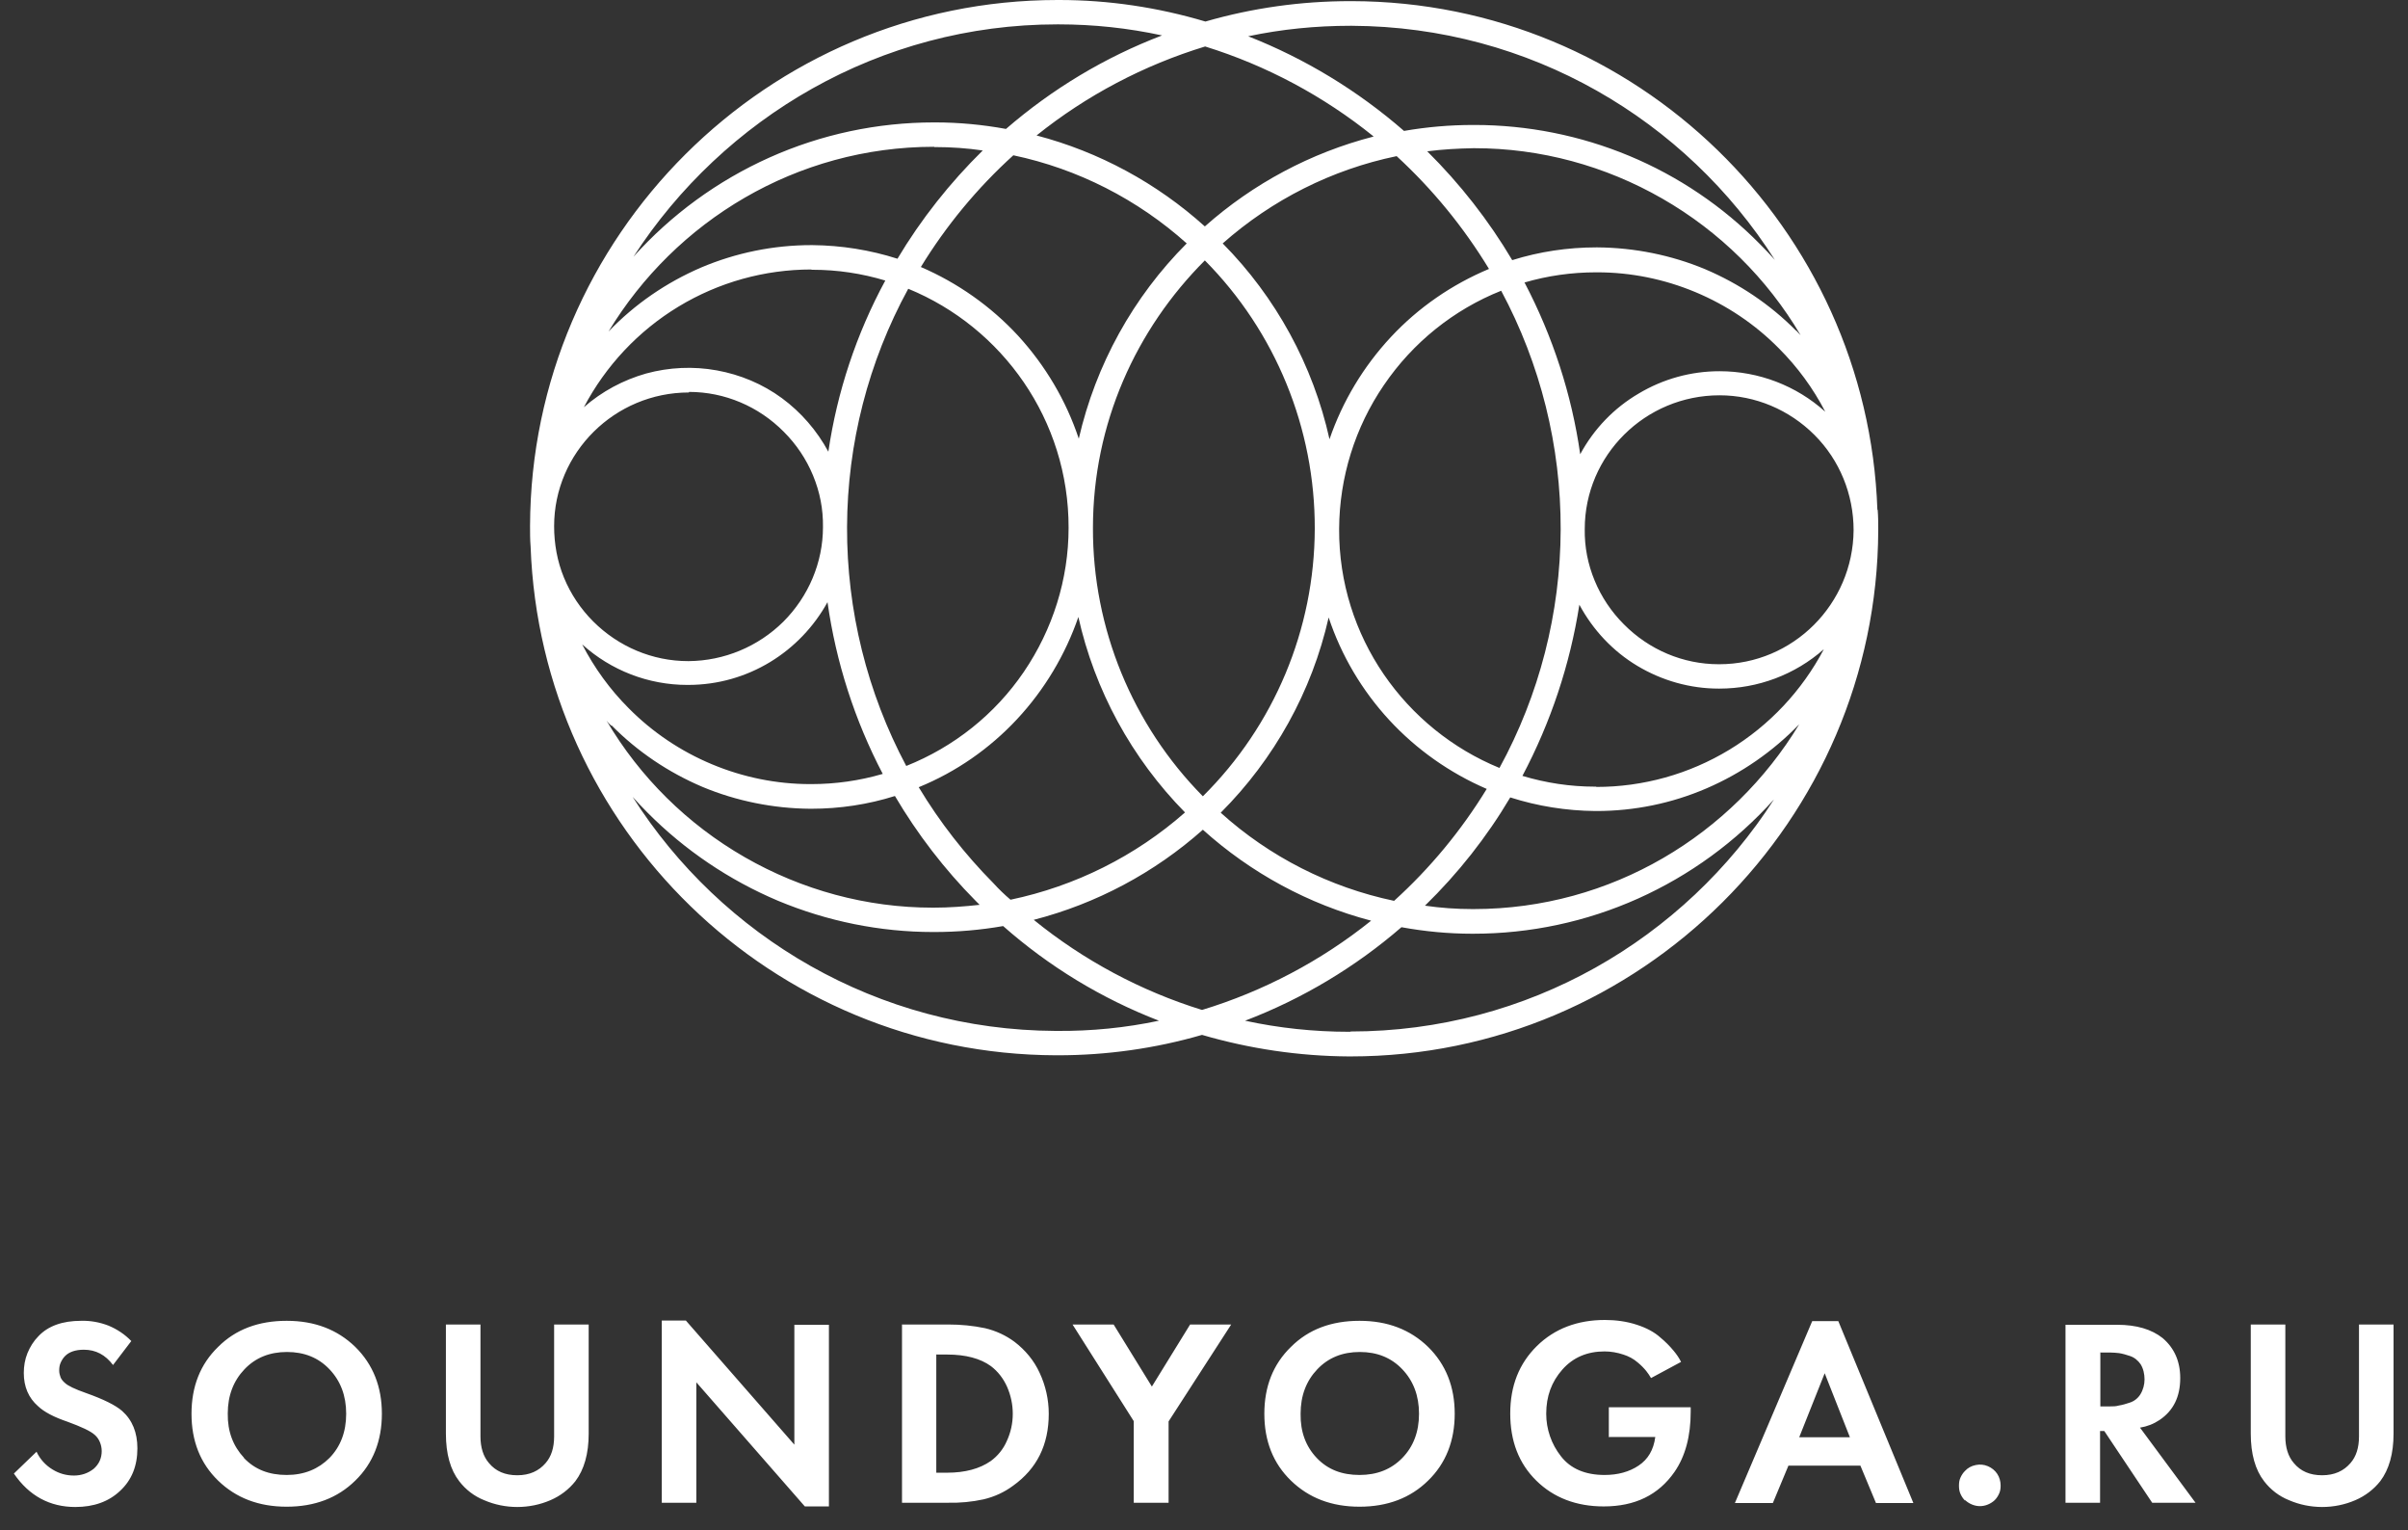 <?xml version="1.0" encoding="UTF-8"?> <svg xmlns="http://www.w3.org/2000/svg" xmlns:xlink="http://www.w3.org/1999/xlink" id="Layer_1" data-name="Layer 1" viewBox="0 0 85 54"><rect x="0" y="0" width="85" height="54" fill="#333333" stroke="none"/><defs><style> .cls-1 { fill: none; } .cls-2 { fill: #fff; } .cls-3 { clip-path: url(#clippath); } </style><clipPath id="clippath"><rect class="cls-1" x=".5" y="0" width="84" height="53.18"></rect></clipPath></defs><g class="cls-3"><path class="cls-2" d="M4.63,47.33l-.64.84c-.27-.36-.61-.54-1.03-.54-.3,0-.52.08-.66.22-.07.07-.12.15-.16.24-.04.09-.05.18-.05.28,0,.08.02.16.05.24.03.07.09.14.15.19.1.1.35.22.75.36.62.22,1.04.43,1.27.63.36.32.54.76.54,1.32,0,.62-.2,1.12-.61,1.5-.4.38-.93.57-1.58.57-.9,0-1.63-.39-2.17-1.18l.8-.77c.12.26.32.48.57.63.23.14.48.21.75.21.26,0,.5-.08.7-.24.09-.08.16-.17.21-.28.05-.11.07-.23.07-.34,0-.11-.02-.21-.06-.31-.04-.1-.1-.19-.18-.26-.15-.14-.48-.29-.97-.47-.47-.16-.82-.34-1.04-.55-.33-.29-.5-.68-.5-1.17,0-.24.04-.48.13-.7.09-.22.22-.43.39-.6.34-.36.85-.54,1.5-.54.33-.01.66.05.97.17.31.13.58.31.81.55ZM7.7,47.53c.62-.62,1.43-.92,2.42-.92s1.79.31,2.42.92c.63.62.94,1.41.94,2.36s-.31,1.75-.94,2.36c-.62.61-1.43.92-2.42.92s-1.79-.31-2.42-.92c-.63-.61-.94-1.4-.94-2.36s.31-1.75.94-2.36h0ZM8.61,51.45c.39.41.89.6,1.51.6s1.12-.21,1.51-.6c.39-.4.59-.92.59-1.56s-.2-1.16-.59-1.57c-.39-.41-.89-.61-1.5-.61s-1.11.2-1.5.61c-.39.41-.59.93-.59,1.56-.01.64.19,1.15.57,1.56ZM15.74,46.74h1.22v3.95c0,.39.1.71.3.94.24.29.57.43,1,.43s.76-.15,1-.43c.2-.23.3-.54.3-.94v-3.95h1.22v3.85c0,.71-.16,1.27-.47,1.68-.23.29-.53.52-.88.67-.37.16-.77.24-1.17.24s-.8-.08-1.17-.24c-.35-.14-.65-.37-.88-.67-.31-.4-.47-.96-.47-1.68v-3.85ZM24.58,53.03h-1.22v-6.43h.85l3.83,4.38v-4.23h1.22v6.41h-.85l-3.83-4.38v4.25ZM31.83,46.74h1.64c.44,0,.87.04,1.3.13.38.09.73.25,1.04.48.38.29.69.66.89,1.1.21.45.32.94.32,1.44,0,1.1-.42,1.94-1.26,2.54-.31.23-.66.39-1.04.48-.41.09-.84.13-1.26.12h-1.62v-6.28h0ZM33.05,47.79v4.18h.38c.64,0,1.15-.14,1.54-.41.25-.18.45-.43.57-.71.14-.3.21-.63.21-.96,0-.33-.07-.65-.2-.95-.13-.29-.32-.54-.57-.73-.37-.27-.89-.41-1.55-.41h-.37ZM40.02,53.03v-2.88l-2.16-3.41h1.45l1.35,2.19,1.35-2.19h1.45l-2.21,3.42v2.87h-1.23ZM45.57,47.53c.62-.62,1.43-.92,2.42-.92s1.79.31,2.42.92c.63.62.94,1.41.94,2.36s-.31,1.75-.94,2.36c-.62.61-1.43.92-2.42.92s-1.79-.31-2.42-.92c-.63-.61-.94-1.4-.94-2.36s.31-1.75.94-2.36ZM46.48,51.45c.39.41.89.6,1.51.6s1.12-.2,1.51-.6.59-.92.59-1.56-.2-1.16-.59-1.57-.89-.61-1.5-.61-1.11.2-1.5.61c-.39.41-.59.93-.59,1.57-.01.63.18,1.15.57,1.56ZM56.79,50.72v-1.06h2.89v.16c0,.86-.19,1.57-.57,2.12-.57.82-1.4,1.22-2.5,1.22-.97,0-1.77-.31-2.38-.91-.62-.61-.92-1.4-.92-2.37s.31-1.76.94-2.38c.62-.61,1.43-.92,2.4-.92.38,0,.77.05,1.13.17.34.11.62.26.83.45.17.14.33.3.47.47.1.12.19.25.26.39l-1.06.57c-.05-.09-.11-.17-.17-.25-.09-.11-.19-.21-.3-.3-.15-.13-.32-.22-.51-.28-.21-.07-.44-.11-.66-.11-.61,0-1.11.21-1.49.64-.38.43-.57.94-.57,1.56,0,.54.18,1.07.52,1.5.34.44.86.66,1.54.66.47,0,.87-.11,1.2-.33.33-.22.53-.55.59-1.01h-1.62ZM66.22,53.04l-.55-1.32h-2.54l-.55,1.32h-1.34l2.73-6.42h.92l2.65,6.42h-1.32ZM63.51,50.72h1.79l-.89-2.26-.9,2.26ZM69.36,52.95c-.07-.07-.12-.15-.16-.24-.04-.09-.05-.19-.05-.28,0-.1.01-.19.05-.28.04-.09.09-.17.16-.24.1-.11.23-.18.38-.21.14-.03.29-.02.43.04s.25.15.33.27c.08.12.12.27.12.41,0,.1-.01.19-.05.28-.04.09-.09.17-.16.24-.14.13-.33.21-.52.21s-.38-.08-.52-.21ZM72.91,46.75h1.82c.69,0,1.22.16,1.61.47.41.35.62.82.62,1.41,0,.66-.24,1.15-.73,1.48-.21.14-.44.23-.69.27l1.96,2.65h-1.53l-1.69-2.53h-.15v2.53h-1.22v-6.29ZM74.14,47.74v1.89h.35c.1,0,.2,0,.3-.03.13-.02.26-.06.38-.1.16-.05.29-.15.38-.29.1-.16.15-.35.15-.53,0-.19-.04-.38-.14-.54-.09-.13-.22-.24-.38-.29-.12-.04-.25-.08-.38-.1-.1-.01-.2-.02-.29-.02h-.38ZM79.45,46.74h1.22v3.95c0,.39.1.71.3.94.24.29.57.43,1,.43s.76-.15,1-.43c.2-.23.3-.54.3-.94v-3.95h1.22v3.85c0,.71-.16,1.27-.47,1.68-.23.29-.53.52-.88.67-.37.16-.77.24-1.17.24s-.8-.08-1.17-.24c-.35-.14-.65-.37-.88-.67-.31-.4-.47-.96-.47-1.68v-3.85ZM66.27,17.99C65.92,8.05,57.75.06,47.72.04h-.06c-1.73,0-3.45.24-5.11.72C40.87.26,39.14,0,37.39,0h-.06c-10.23,0-18.59,8.33-18.62,18.56,0,.24,0,.49.02.73.36,9.94,8.52,17.92,18.55,17.95h.06c1.72,0,3.44-.24,5.09-.72,1.68.49,3.43.75,5.18.76h.06c10.23,0,18.59-8.33,18.63-18.56,0-.24,0-.49-.02-.73ZM37.72,18.63c0,1.81-.56,3.58-1.58,5.08-1.02,1.5-2.47,2.65-4.15,3.32-1.38-2.59-2.1-5.49-2.09-8.43.01-2.94.75-5.83,2.16-8.41,3.32,1.36,5.67,4.63,5.66,8.44ZM32.5,9.43c.9-1.47,2-2.8,3.27-3.95,2.28.48,4.39,1.56,6.12,3.11-1.89,1.89-3.21,4.28-3.81,6.89-.45-1.35-1.18-2.58-2.14-3.63-.96-1.04-2.14-1.87-3.44-2.43ZM38.06,21.75c.58,2.61,1.89,5.01,3.77,6.92-1.75,1.54-3.87,2.6-6.16,3.08-.21-.18-.41-.37-.6-.58-1.01-1.02-1.9-2.16-2.64-3.39,1.32-.54,2.5-1.36,3.47-2.4.97-1.04,1.71-2.28,2.17-3.62h0ZM38.58,18.63c0-3.68,1.52-7.01,3.95-9.44,2.5,2.52,3.89,5.93,3.88,9.47-.01,3.55-1.43,6.94-3.95,9.44-2.49-2.52-3.89-5.93-3.88-9.47h0ZM43.16,8.59c1.74-1.54,3.86-2.61,6.14-3.08,1.27,1.17,2.36,2.5,3.26,3.98-1.31.55-2.49,1.36-3.46,2.4-.97,1.04-1.71,2.27-2.17,3.61-.58-2.61-1.89-5.01-3.77-6.91h0ZM46.9,21.79c.45,1.35,1.18,2.58,2.14,3.62.96,1.04,2.14,1.87,3.44,2.43-.9,1.47-2,2.8-3.27,3.95-2.28-.48-4.39-1.55-6.12-3.11,1.89-1.89,3.22-4.28,3.81-6.89h0ZM47.27,18.66c.01-1.81.56-3.58,1.58-5.07,1.02-1.5,2.46-2.66,4.14-3.33,1.39,2.59,2.11,5.49,2.1,8.43-.01,2.94-.75,5.83-2.16,8.41-3.32-1.36-5.68-4.63-5.66-8.44h0ZM53.81,9.97c.82-.24,1.67-.36,2.53-.36h.04c1.19,0,2.37.24,3.47.7,1.1.46,2.1,1.13,2.94,1.98.66.66,1.21,1.41,1.64,2.24-1.02-.92-2.35-1.43-3.73-1.43-1.01,0-1.99.27-2.86.79-.87.51-1.58,1.25-2.06,2.14-.3-2.11-.97-4.16-1.96-6.05ZM63.4,11.67c-.92-.93-2.01-1.66-3.21-2.17-1.2-.5-2.5-.76-3.8-.77h-.04c-1.01,0-2.01.15-2.97.45-.83-1.4-1.84-2.69-3-3.84.54-.07,1.09-.1,1.63-.11h.04c2.33,0,4.61.62,6.63,1.78,2.02,1.16,3.7,2.82,4.88,4.82-.05-.05-.11-.12-.16-.17ZM47.66.91h.06c6.28.03,11.79,3.32,14.93,8.26-.17-.19-.34-.37-.52-.55-1.32-1.34-2.89-2.4-4.62-3.12-1.73-.72-3.59-1.09-5.46-1.09h-.05c-.82,0-1.63.07-2.44.21-1.63-1.42-3.49-2.55-5.5-3.34,1.18-.25,2.39-.37,3.6-.37ZM48.48,4.82c-2.21.57-4.25,1.66-5.95,3.17-1.7-1.53-3.73-2.63-5.94-3.21,1.77-1.42,3.79-2.48,5.95-3.14,2.16.67,4.18,1.75,5.94,3.17ZM37.32.86h.05c1.23,0,2.45.13,3.65.39-2.02.77-3.88,1.89-5.51,3.3-.82-.15-1.66-.23-2.49-.23h-.05c-2,0-3.98.42-5.81,1.24-1.83.82-3.46,2.01-4.8,3.5C25.54,4.15,31.06.86,37.32.86ZM32.98,5.19h.04c.56,0,1.12.04,1.67.12-1.16,1.14-2.18,2.43-3.01,3.82-.97-.31-1.98-.47-3-.48h-.04c-1.34,0-2.66.27-3.89.79-1.23.53-2.34,1.29-3.27,2.26,2.36-3.9,6.63-6.52,11.49-6.52ZM28.65,9.52h.04c.87,0,1.73.13,2.56.38-1.02,1.88-1.7,3.93-2.01,6.04-.4-.74-.96-1.39-1.64-1.89-.68-.5-1.47-.83-2.3-.98-.83-.15-1.68-.11-2.49.11-.81.23-1.56.63-2.2,1.19.77-1.46,1.92-2.69,3.34-3.55,1.42-.86,3.04-1.31,4.69-1.31ZM24.32,13.83c1.26,0,2.46.51,3.35,1.41.44.44.79.96,1.03,1.54.24.58.36,1.19.35,1.82,0,1.25-.51,2.45-1.4,3.34-.89.88-2.09,1.38-3.34,1.39h-.02c-1.26,0-2.46-.51-3.35-1.4-.44-.44-.79-.96-1.03-1.54-.24-.58-.35-1.2-.35-1.82,0-2.6,2.14-4.72,4.76-4.72ZM24.27,24.17h.02c2.12,0,3.96-1.18,4.92-2.92.3,2.12.96,4.17,1.95,6.06-.82.24-1.67.36-2.52.36h-.04c-1.19,0-2.37-.24-3.47-.7-1.1-.46-2.1-1.13-2.94-1.98-.66-.66-1.21-1.42-1.64-2.25,1.02.92,2.34,1.43,3.71,1.43h0ZM21.59,25.6c.92.93,2.01,1.66,3.21,2.17,1.2.5,2.5.76,3.8.77h.04c1,0,2-.15,2.95-.45.79,1.34,1.75,2.59,2.85,3.7l.14.14c-.54.06-1.08.1-1.62.1h-.04c-2.33,0-4.61-.62-6.63-1.78-2.02-1.16-3.7-2.82-4.88-4.82.05.07.11.13.17.18h0ZM37.32,36.38h-.06c-6.28-.03-11.79-3.32-14.93-8.26.17.19.34.37.52.55,1.32,1.33,2.89,2.39,4.62,3.12,1.73.72,3.59,1.1,5.47,1.1h.04c.81,0,1.63-.07,2.43-.21,1.62,1.43,3.48,2.56,5.5,3.34-1.18.25-2.39.37-3.6.36ZM36.49,32.46c2.21-.57,4.26-1.66,5.97-3.18,1.7,1.53,3.73,2.63,5.94,3.21-1.77,1.42-3.8,2.49-5.97,3.15-2.16-.67-4.18-1.75-5.94-3.18ZM47.67,36.41h-.06c-1.23,0-2.46-.13-3.66-.39,2.02-.77,3.89-1.89,5.52-3.3.82.15,1.66.23,2.49.23h.05c2,0,3.98-.42,5.81-1.24,1.83-.82,3.46-2.01,4.8-3.5-3.16,4.92-8.68,8.19-14.95,8.19h0ZM52.01,32.08h-.04c-.56,0-1.12-.04-1.67-.12,1.17-1.14,2.18-2.42,3.01-3.82.97.31,1.98.47,3,.48h.04c1.34,0,2.66-.27,3.89-.8,1.23-.53,2.34-1.3,3.27-2.26-2.36,3.9-6.63,6.52-11.49,6.52ZM56.34,27.76h-.04c-.87,0-1.73-.13-2.56-.38,1-1.89,1.68-3.93,2.01-6.04.48.89,1.18,1.64,2.05,2.16.87.52,1.86.8,2.87.8h.02c1.36,0,2.67-.49,3.69-1.39-.77,1.46-1.92,2.69-3.34,3.55-1.42.86-3.04,1.31-4.69,1.31h0ZM60.69,23.44h-.02c-1.26,0-2.46-.51-3.35-1.41-.44-.44-.79-.96-1.03-1.54-.24-.58-.36-1.19-.35-1.82,0-2.6,2.13-4.72,4.76-4.72,1.26,0,2.46.51,3.35,1.4.89.89,1.38,2.1,1.38,3.36-.02,2.61-2.14,4.73-4.74,4.73h0Z"></path></g></svg> 